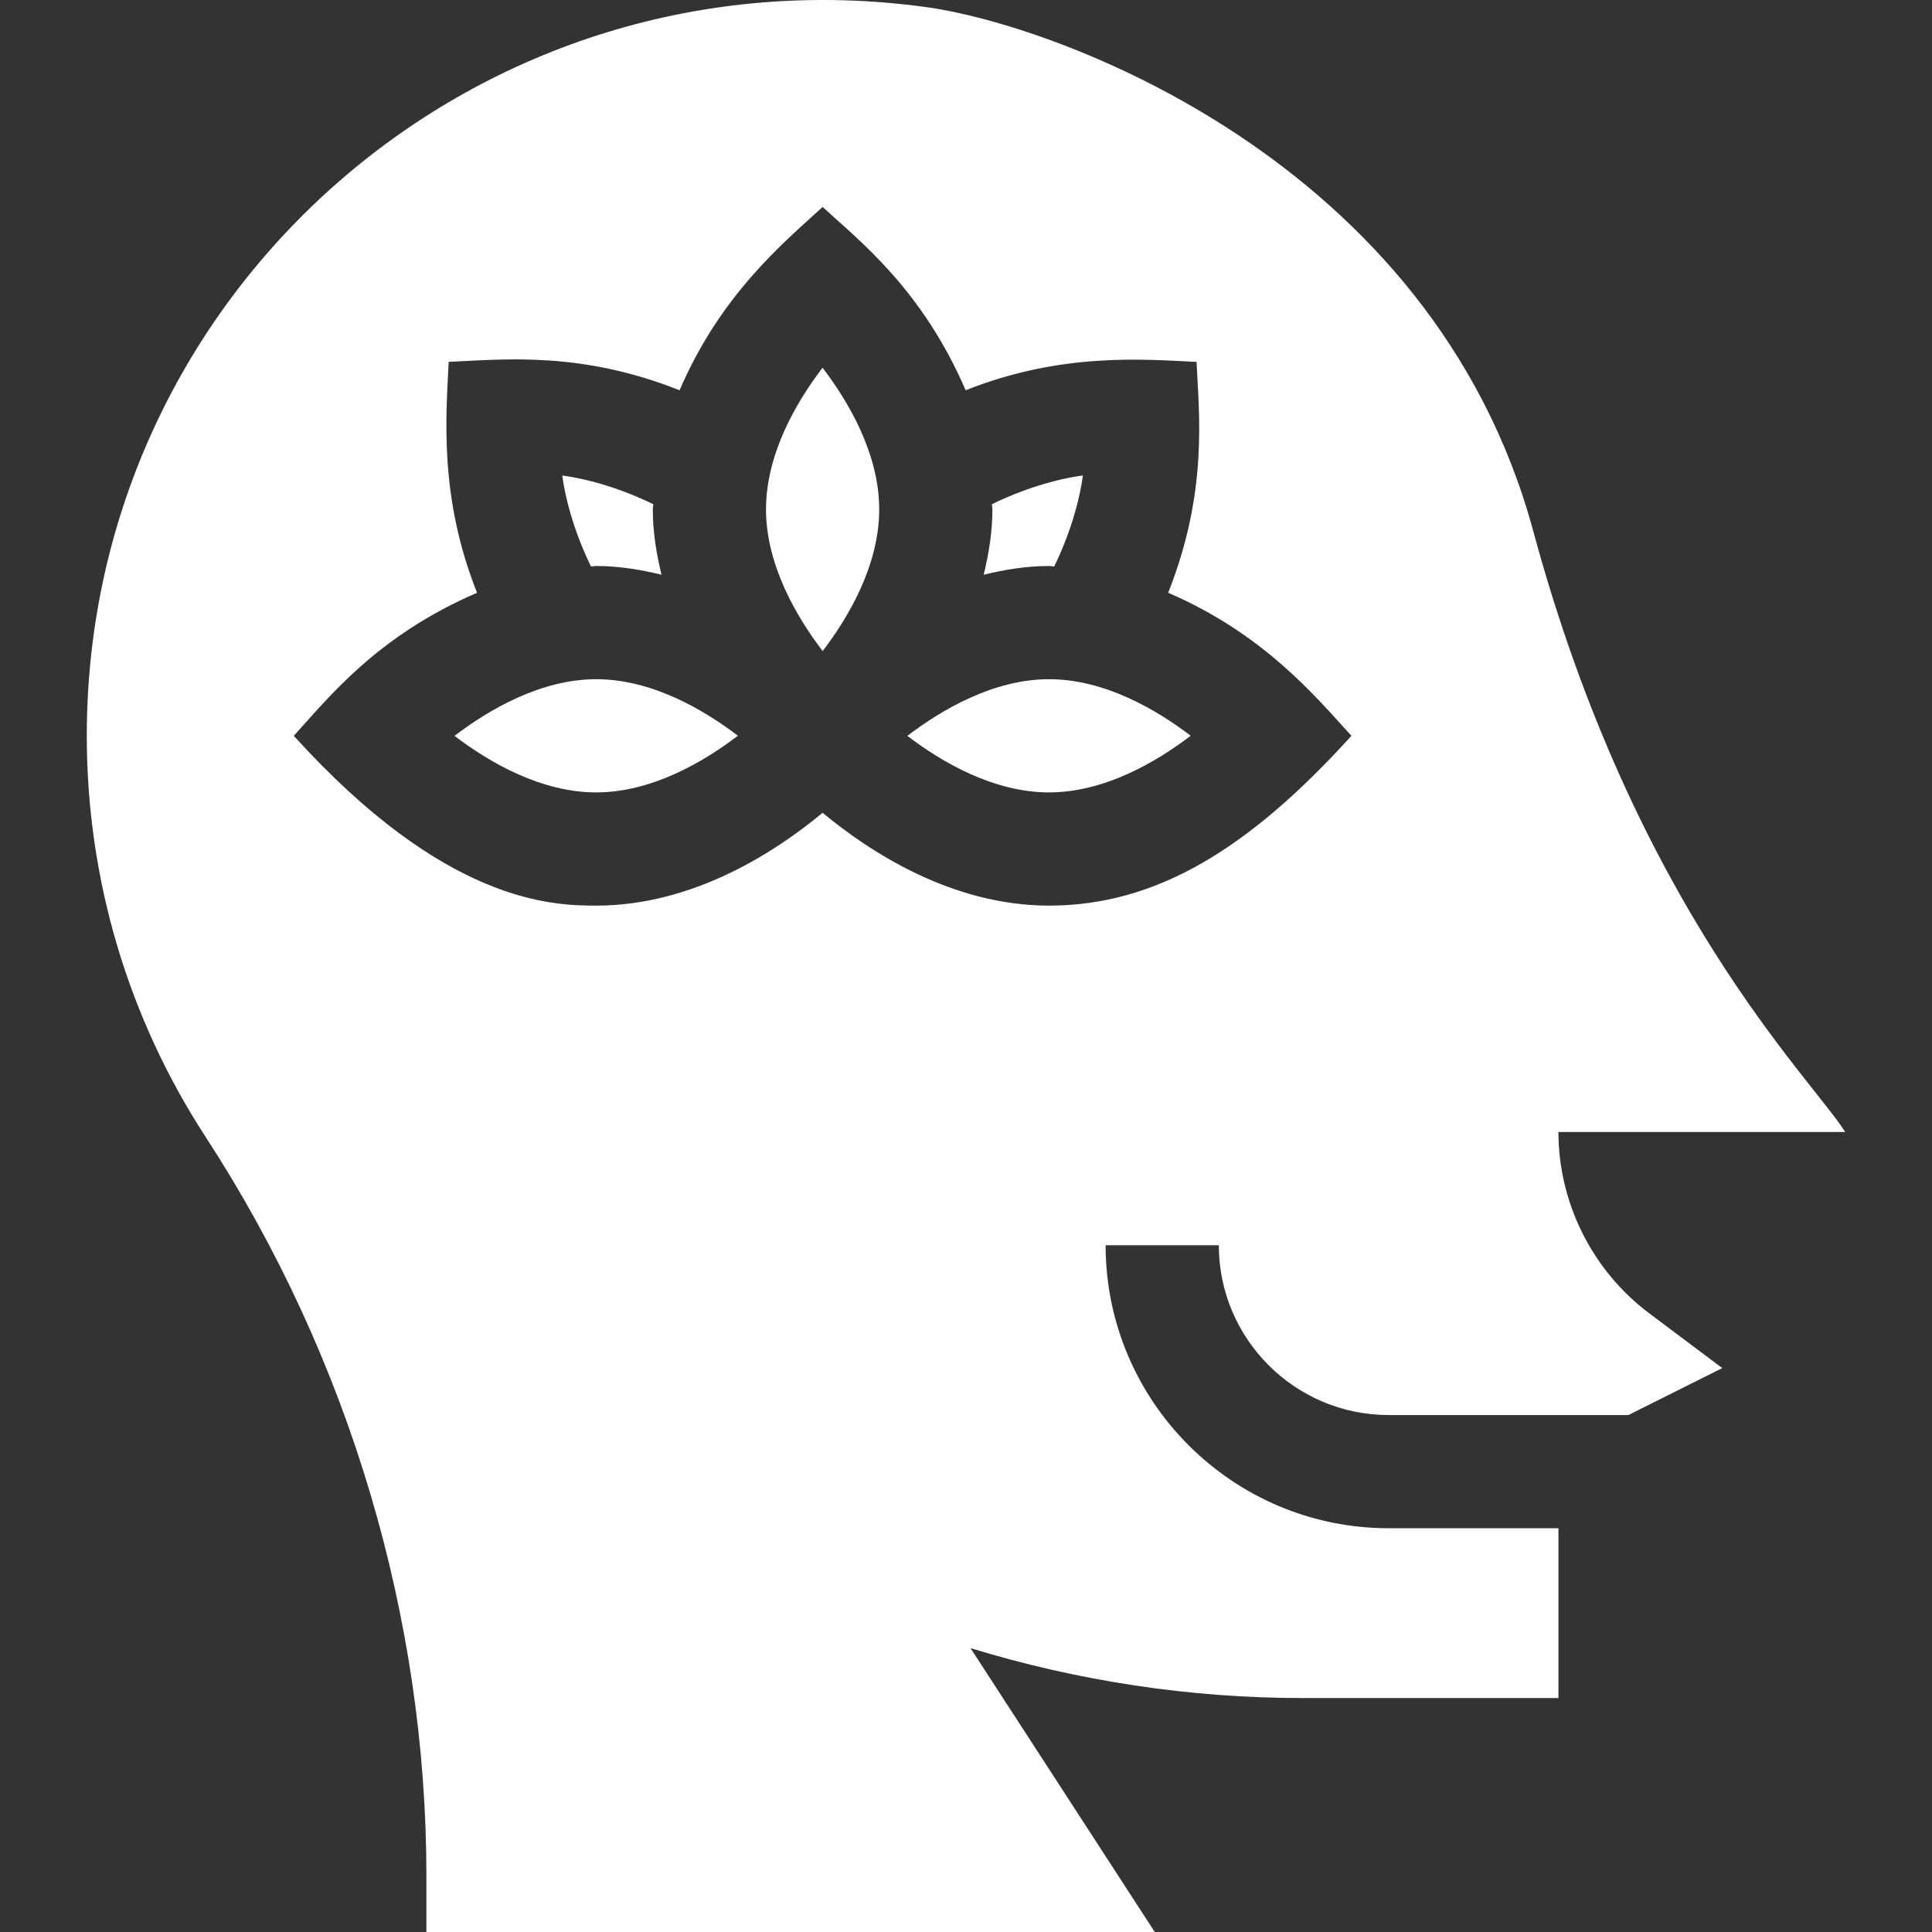 <?xml version="1.0"?>
<svg xmlns="http://www.w3.org/2000/svg" xmlns:xlink="http://www.w3.org/1999/xlink" version="1.1" id="Layer_1" x="0px" y="0px" viewBox="0 0 511.994 511.994" style="enable-background:new 0 0 511.994 511.994;" xml:space="preserve" width="512px" height="512px"><rect x="0" y="0" width="511.994" height="511.994" fill="#333333" stroke="none"/><g><g>
	<path d="M157.997,149.994c6.037,0,11.763,0.969,17.309,2.309c-1.34-5.546-2.309-11.272-2.309-17.309   c0-0.471,0.128-0.899,0.137-1.366c-8.185-4.01-16.868-6.628-24.131-7.614c0.985,7.253,3.607,15.927,7.625,24.117   C157.096,150.122,157.527,149.994,157.997,149.994z" data-original="#000000" class="active-path" data-old_color="#000000" fill="#FFFFFF"/>
	<path d="M277.997,149.994c0.469,0,0.897,0.128,1.364,0.137c4.012-8.188,6.63-16.868,7.615-24.131   c-7.253,0.985-15.927,3.607-24.117,7.625c0.009,0.469,0.137,0.899,0.137,1.37c0,6.037-0.969,11.763-2.309,17.309   C266.234,150.963,271.96,149.994,277.997,149.994z" data-original="#000000" class="active-path" data-old_color="#000000" fill="#FFFFFF"/>
	<path d="M202.997,134.994c0,14.663,8.042,28.403,15.015,37.544c6.958-9.126,14.985-22.837,14.985-37.544   c0-14.663-8.042-28.403-15.015-37.544C211.024,106.576,202.997,120.287,202.997,134.994z" data-original="#000000" class="active-path" data-old_color="#000000" fill="#FFFFFF"/>
	<path d="M120.453,195.009c9.126,6.958,22.837,14.985,37.544,14.985c14.663,0,28.403-8.042,37.544-15.015   c-9.126-6.958-22.837-14.985-37.544-14.985C143.334,179.994,129.594,188.036,120.453,195.009z" data-original="#000000" class="active-path" data-old_color="#000000" fill="#FFFFFF"/>
	<path d="M240.453,195.009c9.126,6.958,22.837,14.985,37.544,14.985c14.663,0,28.403-8.042,37.544-15.015   c-9.126-6.958-22.837-14.985-37.544-14.985C263.334,179.994,249.594,188.036,240.453,195.009z" data-original="#000000" class="active-path" data-old_color="#000000" fill="#FFFFFF"/>
	<path d="M406.361,140.868C379.599,41.903,278.92,6.513,245.756,1.928C127.159-14.574,22.997,76.998,22.997,194.994   c0,37.881,10.884,74.619,31.479,106.274c38.291,58.799,58.521,127.786,58.521,195.726v15H306.02l-48.823-75.228   c28.433,8.716,58.184,13.228,87.891,13.228h67.91v-45h-45c-41.353,0-75-33.647-75-75h30c0,24.814,20.186,45,45,45h63.545   l24.873-12.437l-19.409-14.561c-15.029-11.279-24.009-29.224-24.009-48.003h76C479.823,285.465,433.375,240.664,406.361,140.868z    M277.997,239.994c-25.761,0-47.529-14.262-60-24.597c-12.471,10.334-34.239,24.597-60,24.597c-11.818,0-40.04-0.718-80.142-45   c9.157-10.02,21.945-26.426,48.565-37.906c-10.162-25.556-8.177-46.981-7.52-61.19c14.908-0.683,35.114-2.831,61.19,7.524   c10.942-25.375,27.358-38.926,37.906-48.569c10.02,9.155,26.429,21.949,37.908,48.571c25.448-10.102,46.987-8.177,61.188-7.526   c0.626,13.548,3.144,34.376-7.52,61.19c25.373,10.942,38.963,27.398,48.565,37.906   C330.885,225.088,306.274,239.994,277.997,239.994z" data-original="#000000" class="active-path" data-old_color="#000000" fill="#FFFFFF"/>
</g></g> </svg>
